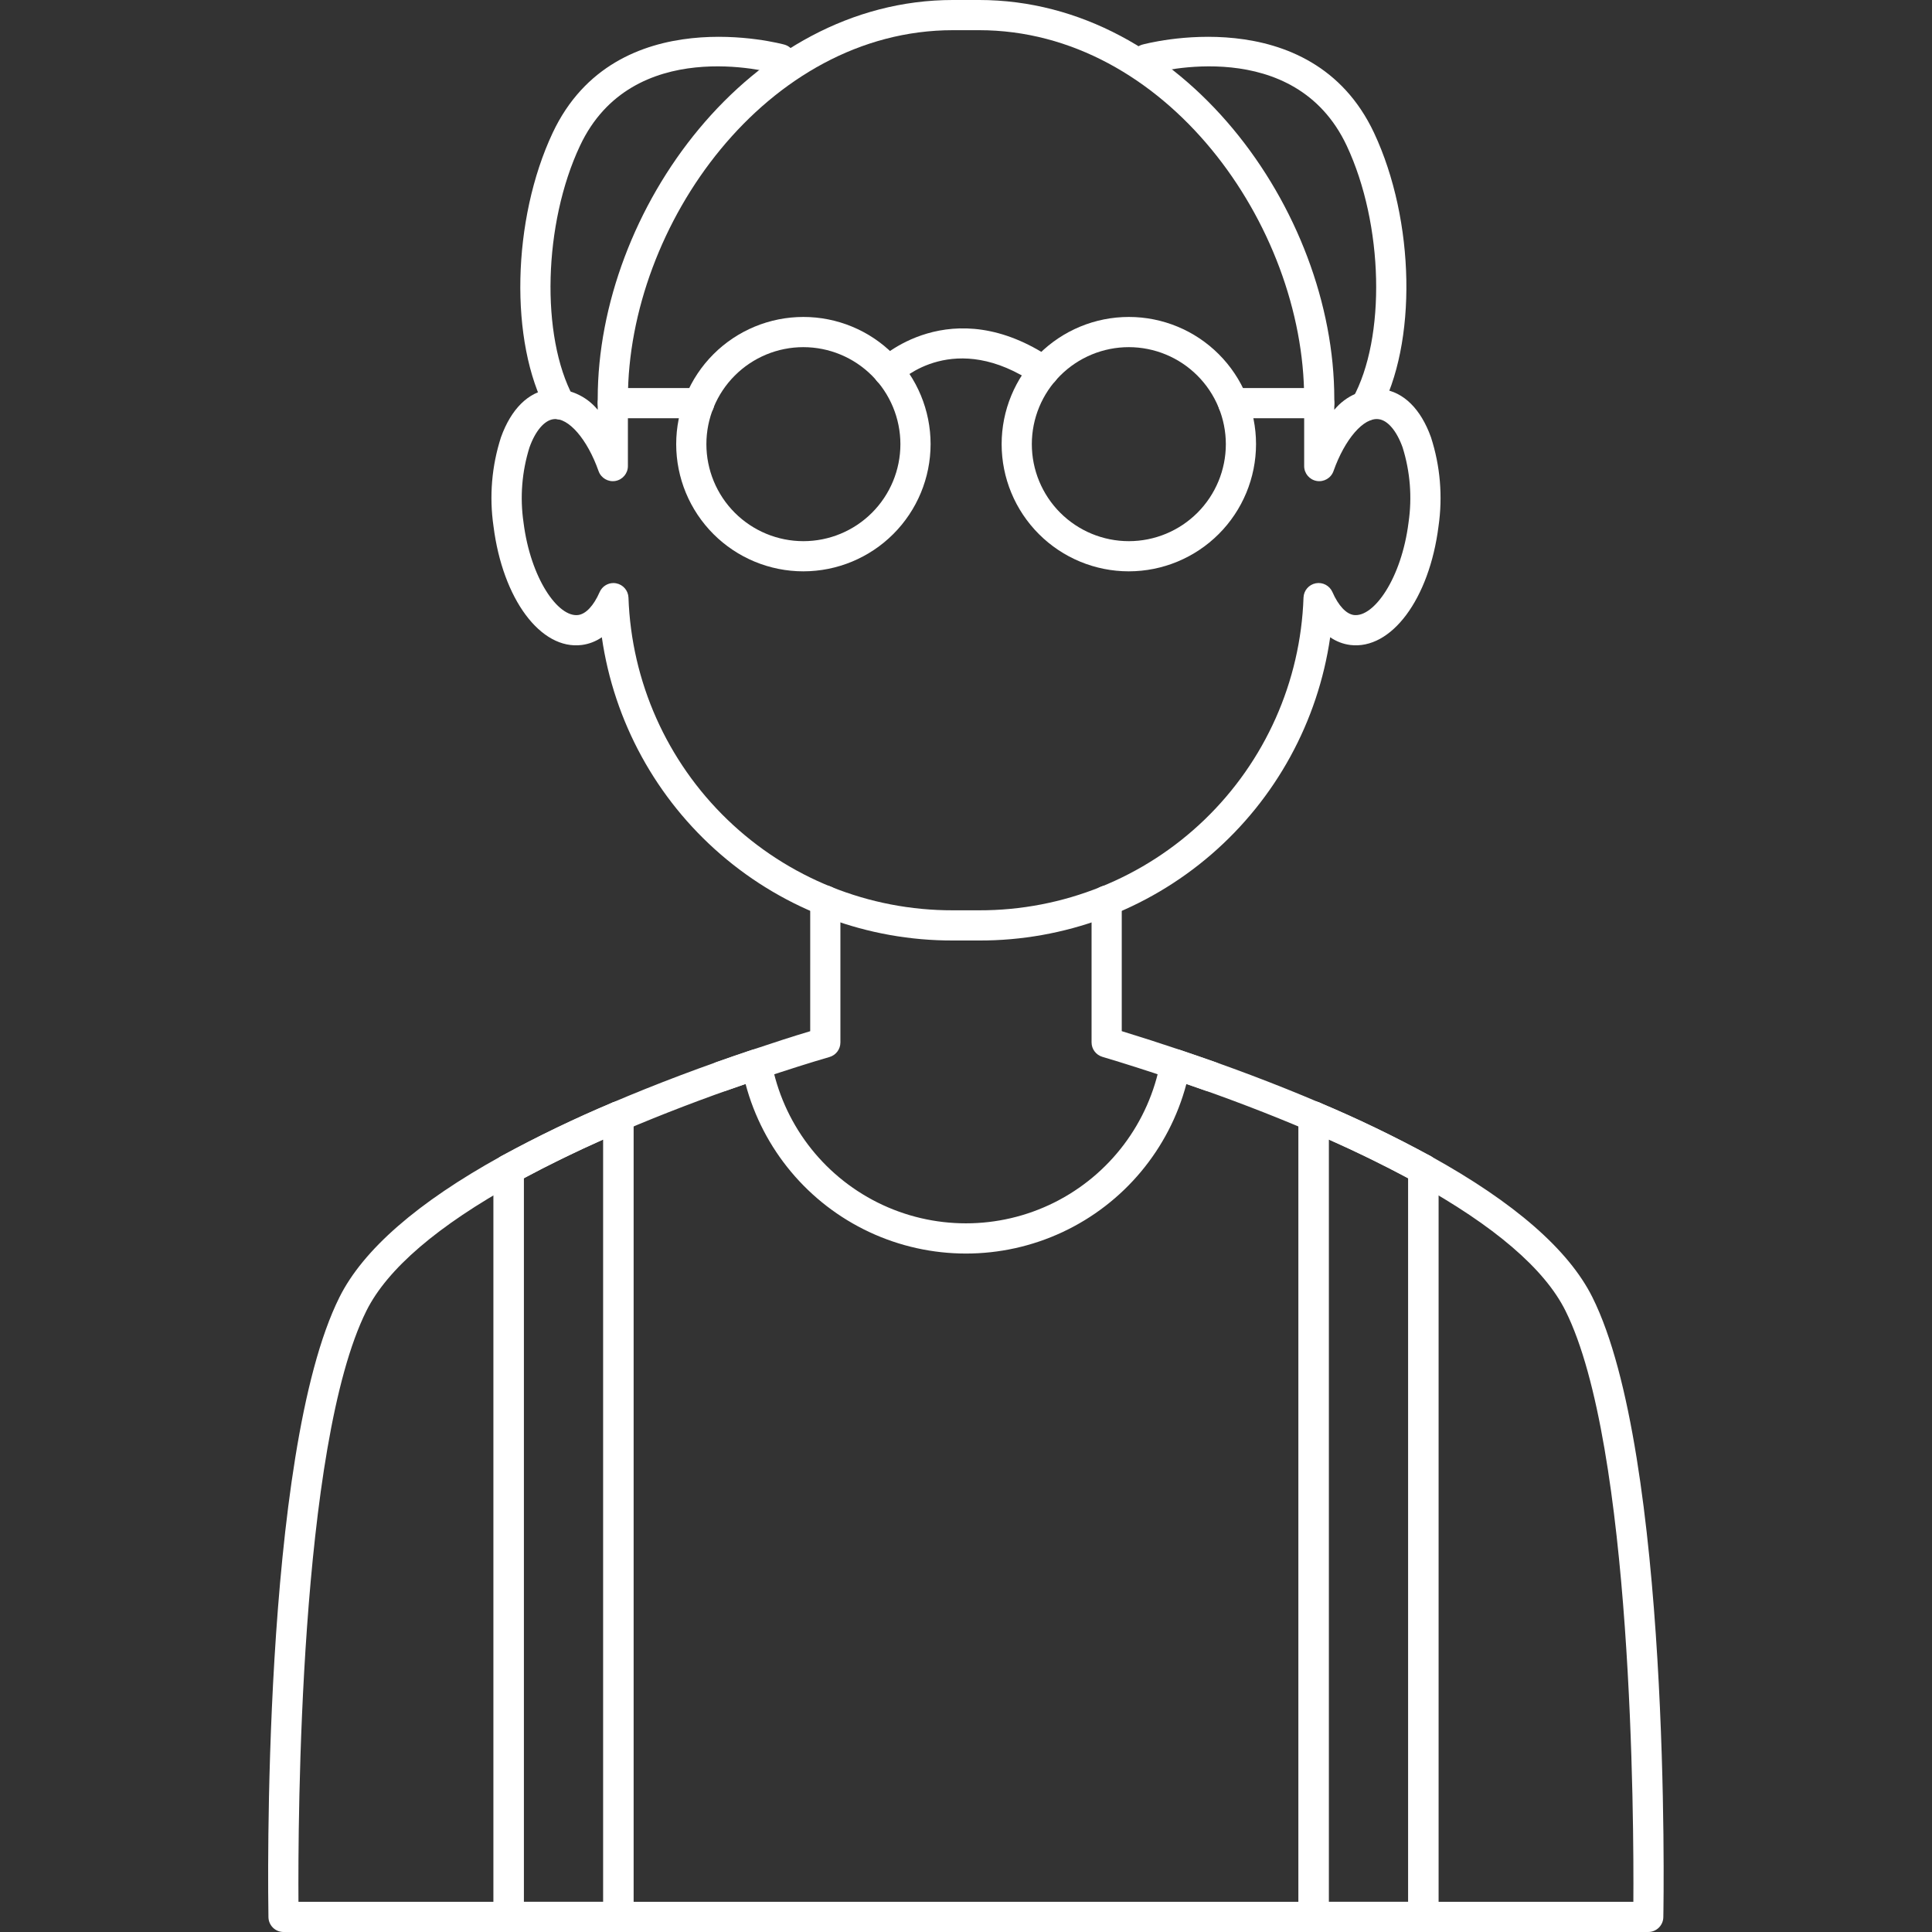<?xml version="1.0" encoding="UTF-8"?>
<svg width="1200pt" height="1200pt" version="1.1" viewBox="0 0 1200 1200" xmlns="http://www.w3.org/2000/svg">
 <rect x="0" y="0" width="1200" height="1200" fill="#333333" stroke="none"/>
 <g fill="#FFFFFF">
  <path d="m448.21 677.9c-4.559 0-8.457-3.273-9.242-7.762-0.785-4.492 1.773-8.895 6.062-10.438 3.328-1.211 6.562-2.316 9.805-3.43l2.164-0.75c1.875-0.637 3.617-1.266 5.41-1.828 1.426-0.516 3.148-1.125 4.762-1.621 12.965-4.367 25.539-8.438 36.066-11.57l0.004-81.102c0-5.18 4.195-9.375 9.375-9.375 5.176 0 9.375 4.195 9.375 9.375v88.125c0 4.176-2.766 7.852-6.781 9.008-11.41 3.301-26.418 8.055-42.262 13.379-1.594 0.508-3.055 1.012-4.539 1.547-1.875 0.629-3.562 1.191-5.242 1.781l-1.969 0.684c-3.422 1.172-6.562 2.258-9.824 3.422h0.004c-1.016 0.371-2.09 0.559-3.168 0.555z"/>
  <path d="m751.96 677.98c-1.035 0-2.059-0.168-3.039-0.496l-8.383-2.926c-3.75-1.32-7.5-2.606-11.043-3.797l-2.457-0.852c-14.27-4.809-28.52-9.375-42.375-13.5-3.961-1.191-6.676-4.844-6.672-8.98v-88.031c0-5.18 4.195-9.375 9.375-9.375 5.176 0 9.375 4.195 9.375 9.375v81.066c11.926 3.656 24.102 7.574 36.273 11.68l2.438 0.836c3.637 1.211 7.406 2.531 11.25 3.891l8.258 2.867c4.332 1.484 6.961 5.887 6.207 10.406-0.754 4.523-4.664 7.836-9.246 7.836z"/>
  <path d="m884.06 1200h-68.156c-5.176 0-9.375-4.199-9.375-9.375v-497.16c0-3.144 1.574-6.078 4.195-7.816 2.621-1.738 5.941-2.043 8.836-0.816 23.547 9.91 46.578 21.004 69.008 33.234 3 1.645 4.863 4.789 4.867 8.211v464.34c0 2.488-0.988 4.871-2.746 6.629-1.758 1.758-4.141 2.746-6.629 2.746zm-58.781-18.75h49.406v-449.4c-15.32-8.23-31.875-16.305-49.406-24.094z"/>
  <path d="m384.09 1200h-68.156c-5.176 0-9.375-4.199-9.375-9.375v-464.34c0.004-3.422 1.867-6.566 4.867-8.211 22.426-12.23 45.457-23.324 69-33.234 2.894-1.23 6.215-0.926 8.84 0.809 2.625 1.738 4.199 4.676 4.199 7.824v497.16c0 2.488-0.988 4.871-2.746 6.629-1.758 1.758-4.141 2.746-6.629 2.746zm-58.781-18.75h49.406v-473.49c-17.551 7.789-34.098 15.871-49.406 24.094z"/>
  <path d="m377.34 289.12c-0.977-0.004-1.949-0.156-2.879-0.453-1.129-0.379-2.203-0.902-3.199-1.555-3.715-2.871-4.824-8-2.621-12.148 2.203-4.148 7.074-6.106 11.535-4.633 4.457 1.473 7.207 5.945 6.504 10.59-0.699 4.644-4.644 8.105-9.34 8.199zm4.117-17.738 0.086 0.055z"/>
  <path d="m347.91 260.52c-3.445 0.004-6.617-1.883-8.258-4.914-23.305-43.125-21.711-119.15 3.609-173.07 39.242-83.402 142.93-55.109 143.97-54.816 4.984 1.406 7.887 6.586 6.481 11.566-1.406 4.984-6.586 7.887-11.57 6.481-3.648-1.031-89.504-24.188-121.88 44.738-22.762 48.309-24.551 118.37-4.113 156.18 2.473 4.547 0.793 10.238-3.75 12.715-1.379 0.746-2.926 1.133-4.492 1.125z"/>
  <path d="m848.32 261.46c-3.316-0.004-6.383-1.762-8.066-4.617-1.684-2.859-1.73-6.394-0.125-9.297 20.867-37.762 19.238-108.23-3.656-157.05-32.418-68.914-118.27-45.758-121.88-44.727-4.984 1.406-10.168-1.492-11.574-6.473-1.41-4.984 1.488-10.168 6.473-11.574 1.012-0.293 104.73-28.586 143.95 54.777 25.555 54.523 26.914 130.99 3.094 174.09-1.645 3-4.793 4.867-8.215 4.875z"/>
  <path d="m608.07 584.16h-16.152c-52.945 0.148-104.17-18.824-144.24-53.426-40.074-34.605-66.309-82.516-73.875-134.92-3.695 2.562-7.953 4.207-12.414 4.789-25.527 3.262-49.164-28.492-54.871-73.773v0.004c-2.691-18.52-1.102-37.41 4.641-55.219 6.301-17.586 17.023-28.191 30.207-29.852 11.453-0.883 22.613 3.891 29.887 12.777v-6.871c0-116.91 94.34-247.67 220.67-247.67h16.152c126.33 0 220.68 130.75 220.68 247.67v6.871c7.277-8.863 18.414-13.629 29.852-12.777 13.18 1.66 23.906 12.262 30.207 29.852h-0.004c5.762 17.805 7.363 36.695 4.688 55.219-5.719 45.273-29.371 76.949-54.871 73.773v-0.004c-4.465-0.582-8.723-2.231-12.422-4.797-7.562 52.406-33.797 100.32-73.875 134.93s-91.301 53.578-144.25 53.426zm-227.09-222.02c0.586 0 1.172 0.059 1.746 0.168 4.293 0.812 7.461 4.484 7.629 8.852 1.797 52.215 23.836 101.68 61.453 137.93 37.621 36.254 87.867 56.449 140.11 56.316h16.152c52.246 0.137 102.5-20.059 140.12-56.312 37.617-36.254 59.656-85.723 61.445-137.94 0.16-4.371 3.324-8.055 7.625-8.867 4.301-0.816 8.59 1.453 10.34 5.465 3.695 8.438 8.57 13.648 13.359 14.25 12.367 1.492 29.531-22.695 33.918-57.516 2.277-15.598 1.02-31.512-3.684-46.559-3.684-10.312-9.254-16.875-14.898-17.57-9.273-1.238-21.027 12.402-28.039 32.25v0.004c-1.52 4.305-5.922 6.891-10.426 6.121-4.5-0.773-7.793-4.676-7.789-9.242v-41.824c-0.039-108.05-86.375-228.92-201.97-228.92h-16.152c-115.59 0-201.92 120.86-201.92 228.92v41.824c0 4.566-3.289 8.469-7.793 9.242-4.5 0.77-8.902-1.816-10.422-6.121-7.004-19.836-18.75-33.461-28.031-32.25-5.625 0.723-11.25 7.285-14.898 17.57v-0.004c-4.703 15.047-5.969 30.957-3.691 46.559 4.387 34.801 21.496 59.062 33.918 57.516 4.801-0.602 9.664-5.793 13.359-14.242 1.484-3.398 4.832-5.606 8.539-5.625z"/>
  <path d="m1023.8 1200h-847.69c-5.113 0-9.281-4.094-9.375-9.207-0.207-11.699-4.539-287.67 44.117-385.09 14.664-29.398 48.477-58.895 100.51-87.629h0.004c22.434-12.23 45.469-23.328 69.02-33.242 26.859-11.465 56.805-22.781 86.57-32.691h-0.004c2.574-0.859 5.394-0.562 7.734 0.816 2.336 1.379 3.961 3.703 4.453 6.375 7.023 37.934 31.461 70.371 65.984 87.586 34.527 17.219 75.137 17.219 109.66 0 34.523-17.215 58.961-49.652 65.984-87.586 0.492-2.672 2.117-4.996 4.453-6.375 2.34-1.379 5.16-1.676 7.734-0.816 29.793 9.918 59.738 21.234 86.578 32.699 23.539 9.91 46.566 21 68.988 33.227 52.051 28.754 85.875 58.246 100.54 87.648 48.648 97.406 44.316 373.38 44.062 385.08v-0.004c-0.09 5.094-4.234 9.184-9.328 9.207zm-838.41-18.75h829.12c0.328-49.406-0.43-283.46-42.188-367.15-12.938-25.961-44.156-52.734-92.812-79.613-21.871-11.918-44.324-22.727-67.285-32.383-23.438-10.023-49.305-19.914-75.336-28.855-10.746 40.559-38.922 74.262-76.93 92.027-38.008 17.766-81.938 17.766-119.95 0-38.012-17.766-66.184-51.469-76.934-92.027-26.008 8.934-51.863 18.824-75.328 28.848-22.965 9.664-45.43 20.477-67.312 32.398-48.629 26.859-79.848 53.645-92.812 79.594-41.812 83.703-42.57 317.76-42.242 367.16z"/>
  <path d="m815.91 1200c-5.176 0-9.375-4.199-9.375-9.375v-497.16c0-5.176 4.199-9.375 9.375-9.375s9.375 4.199 9.375 9.375v497.16c0 2.488-0.988 4.871-2.746 6.629-1.758 1.758-4.141 2.746-6.629 2.746z"/>
  <path d="m884.06 1200c-5.176 0-9.375-4.199-9.375-9.375v-464.25c-0.012-2.488 0.965-4.875 2.711-6.644 1.75-1.766 4.129-2.766 6.617-2.777 5.176-0.027 9.395 4.152 9.422 9.328v464.34c0 2.488-0.988 4.871-2.746 6.629-1.758 1.758-4.141 2.746-6.629 2.746z"/>
  <path d="m315.94 1200c-5.176 0-9.375-4.199-9.375-9.375v-464.25c-0.012-2.488 0.965-4.875 2.711-6.644 1.75-1.766 4.129-2.766 6.617-2.777 5.176-0.027 9.395 4.152 9.422 9.328v464.34c0 2.488-0.988 4.871-2.746 6.629-1.758 1.758-4.141 2.746-6.629 2.746z"/>
  <path d="m384.09 1200c-5.176 0-9.375-4.199-9.375-9.375v-497.16c0-5.176 4.199-9.375 9.375-9.375s9.375 4.199 9.375 9.375v497.16c0 2.488-0.988 4.871-2.746 6.629-1.758 1.758-4.141 2.746-6.629 2.746z"/>
  <path d="m499.01 354.87c-20.953 0.004-41.051-8.316-55.867-23.133-14.816-14.816-23.145-34.91-23.145-55.863s8.32-41.051 23.137-55.867c14.816-14.816 34.91-23.141 55.863-23.141 20.953-0.004 41.051 8.32 55.867 23.137 14.816 14.816 23.141 34.91 23.141 55.863-0.027 20.945-8.355 41.023-23.164 55.836-14.809 14.809-34.887 23.141-55.832 23.168zm0-139.25c-15.98-0.004-31.309 6.344-42.609 17.645-11.301 11.297-17.652 26.625-17.652 42.605s6.348 31.309 17.648 42.609c11.301 11.301 26.625 17.648 42.609 17.648 15.98-0.004 31.305-6.352 42.605-17.652 11.301-11.305 17.645-26.629 17.645-42.613-0.02-15.969-6.375-31.281-17.668-42.574-11.293-11.293-26.605-17.648-42.578-17.668z"/>
  <path d="m701.15 354.87c-20.953 0.004-41.051-8.316-55.867-23.133-14.82-14.816-23.145-34.91-23.148-55.863 0-20.953 8.32-41.051 23.137-55.867 14.816-14.816 34.91-23.141 55.863-23.141 20.953-0.004 41.051 8.32 55.867 23.137s23.141 34.91 23.141 55.863c-0.023 20.945-8.355 41.023-23.164 55.836-14.809 14.809-34.887 23.141-55.828 23.168zm0-139.25c-15.984-0.004-31.309 6.344-42.613 17.645-11.301 11.297-17.648 26.625-17.652 42.605 0 15.98 6.348 31.309 17.648 42.609s26.629 17.648 42.609 17.648c15.98-0.004 31.309-6.352 42.605-17.652 11.301-11.305 17.648-26.629 17.645-42.613-0.02-15.969-6.375-31.281-17.668-42.574-11.293-11.293-26.605-17.648-42.574-17.668z"/>
  <path d="m648.29 240c-1.879 0-3.715-0.566-5.266-1.621-50.016-34.059-83.195-2.457-84.59-1.098h-0.004c-3.664 3.656-9.602 3.652-13.258-0.016-3.66-3.664-3.652-9.602 0.012-13.258 0.449-0.441 45.215-44.117 108.38-1.133l0.004-0.004c3.402 2.316 4.898 6.582 3.688 10.516-1.211 3.934-4.852 6.617-8.969 6.613z"/>
  <path d="m819.38 259.76h-53.438c-5.176 0-9.375-4.195-9.375-9.375 0-5.176 4.199-9.375 9.375-9.375h53.438c5.176 0 9.375 4.199 9.375 9.375 0 5.18-4.199 9.375-9.375 9.375z"/>
  <path d="m434.26 259.76h-53.633c-5.176 0-9.375-4.195-9.375-9.375 0-5.176 4.199-9.375 9.375-9.375h53.68c5.18 0 9.375 4.199 9.375 9.375 0 5.18-4.195 9.375-9.375 9.375z"/>
 </g>
</svg>
